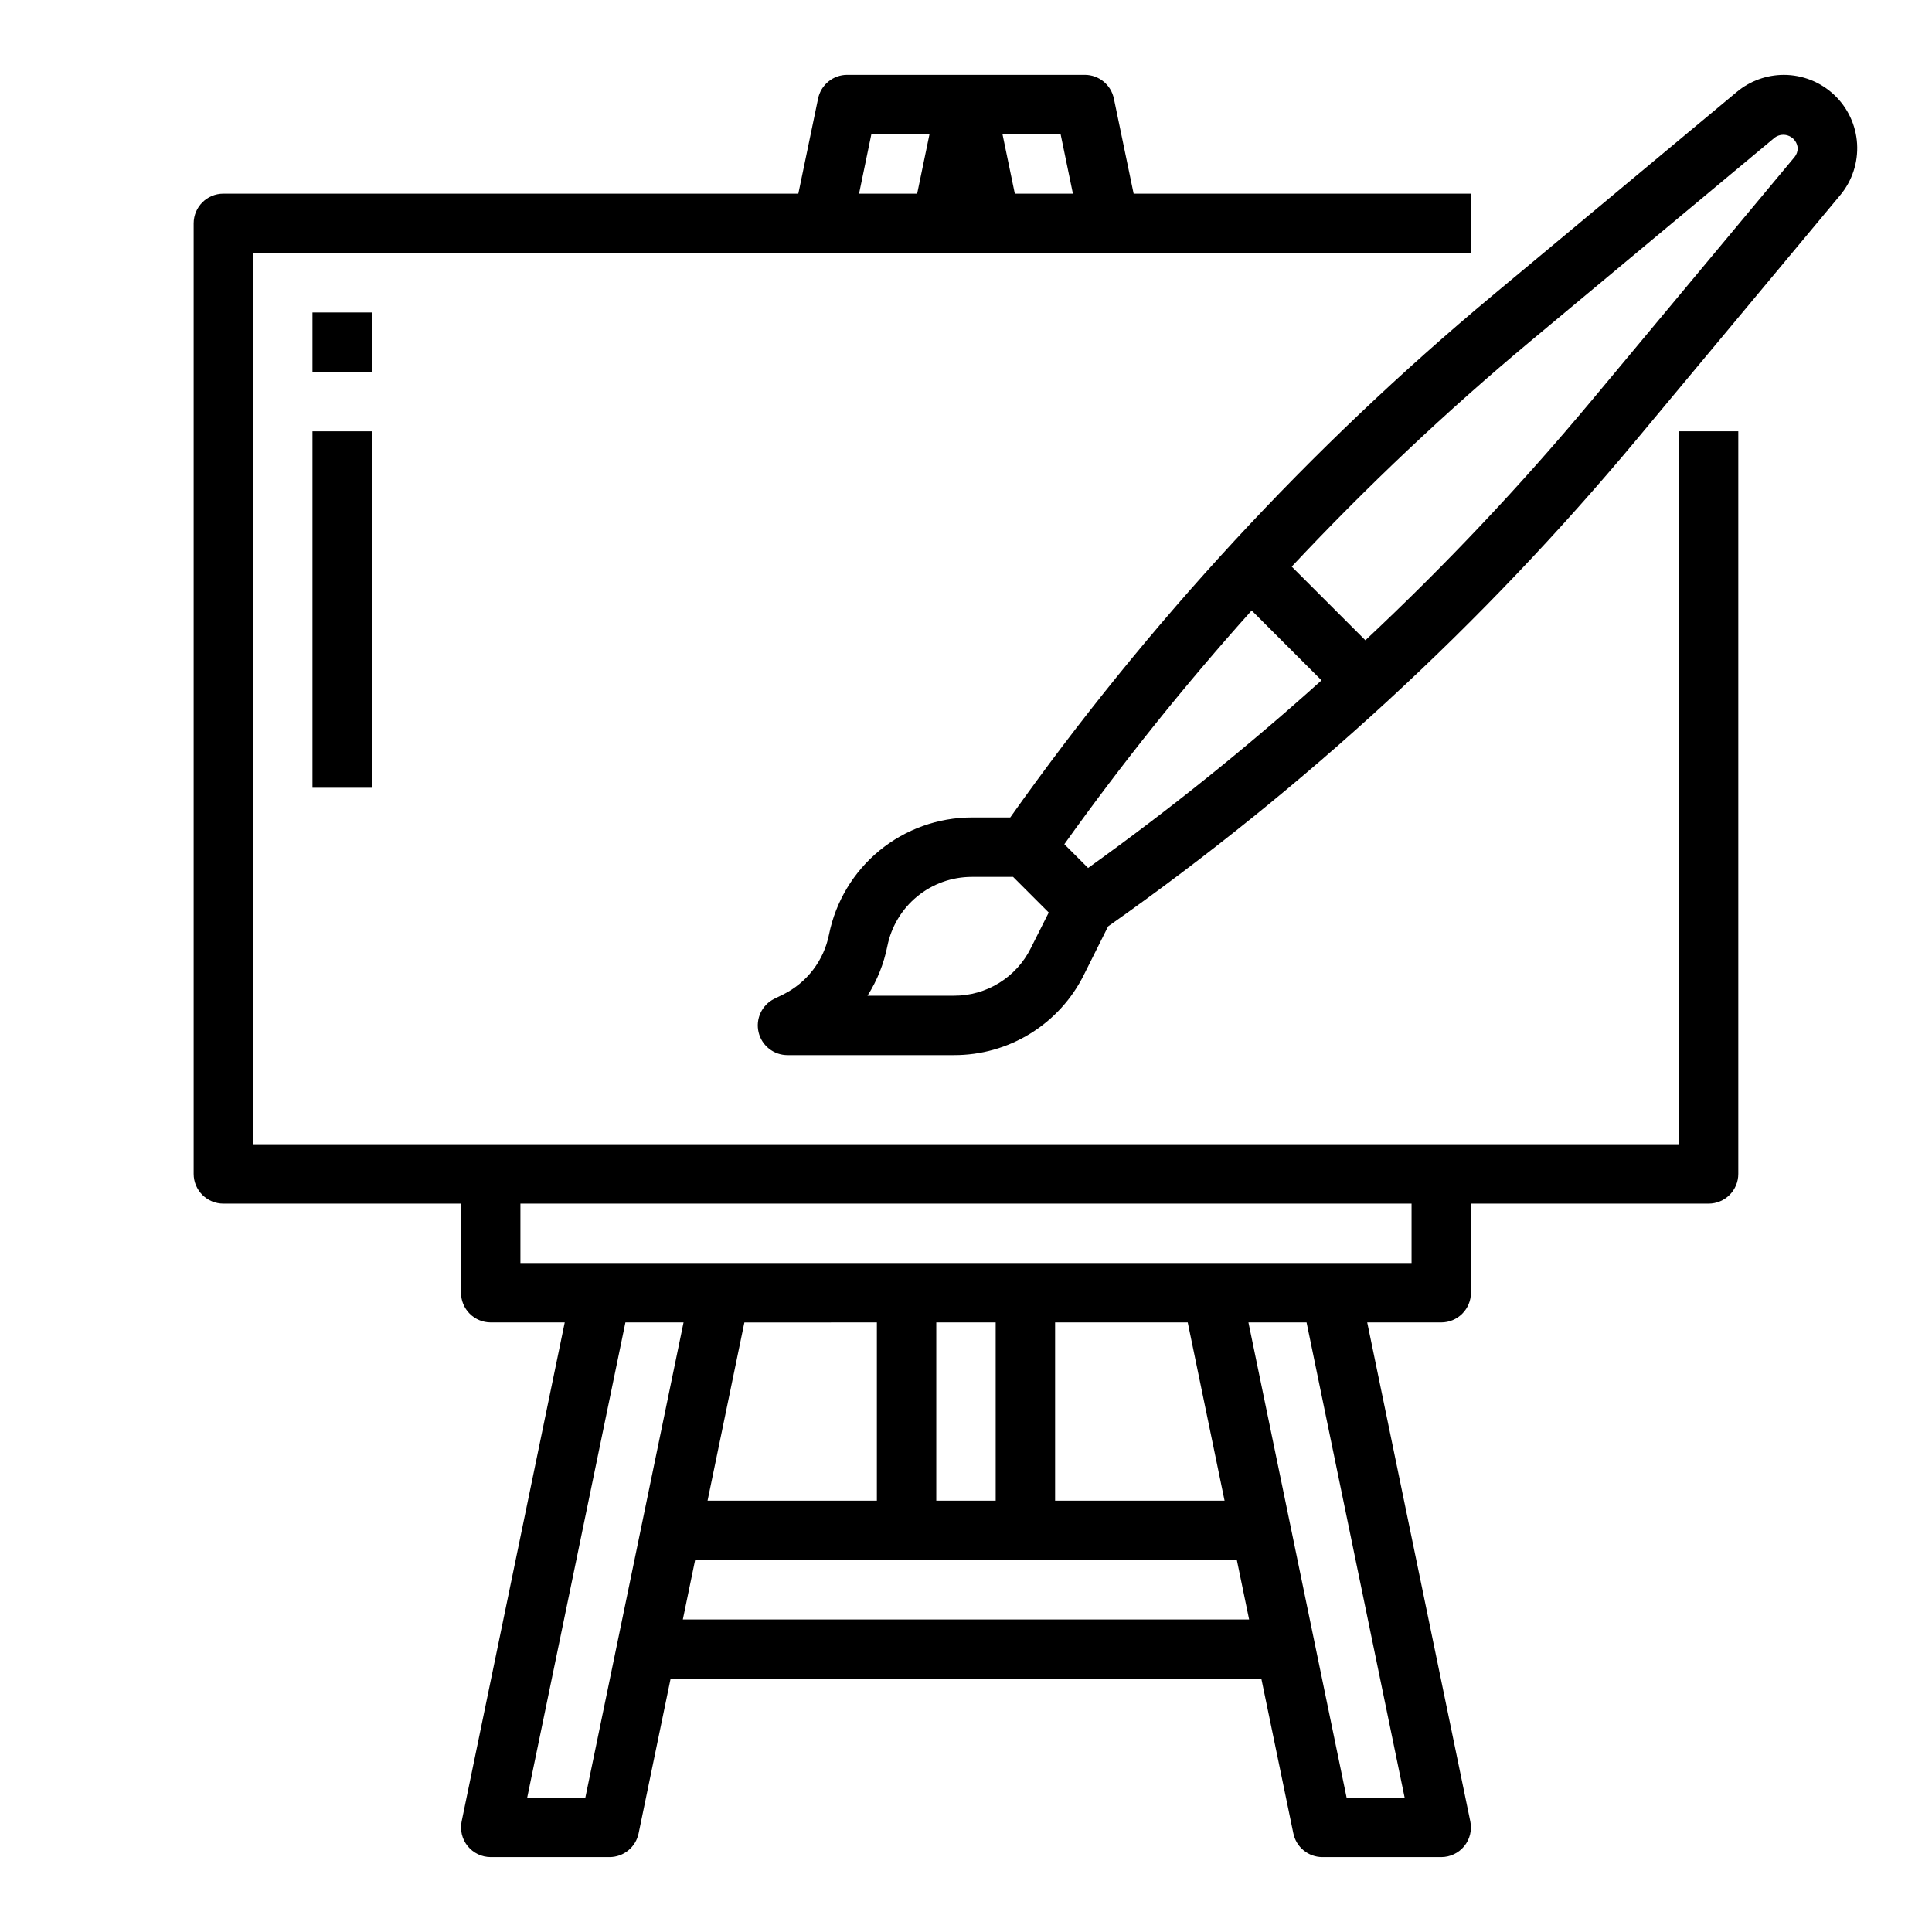 <?xml version="1.0" encoding="UTF-8"?>
<!-- Uploaded to: SVG Repo, www.svgrepo.com, Generator: SVG Repo Mixer Tools -->
<svg fill="#000000" width="800px" height="800px" version="1.1" viewBox="144 144 512 512" xmlns="http://www.w3.org/2000/svg">
 <g>
  <path d="m533.82 195.32h-89.395l-5.234-25.191-0.004 0.004c-0.746-3.664-3.965-6.297-7.703-6.301h-62.977c-3.738 0.004-6.961 2.637-7.707 6.301l-5.234 25.188h-152.37c-4.348 0-7.875 3.527-7.875 7.875v251.9c0 2.09 0.832 4.09 2.309 5.566 1.477 1.477 3.477 2.309 5.566 2.309h62.977v23.617-0.004c0 2.09 0.828 4.09 2.305 5.566 1.477 1.477 3.477 2.305 5.566 2.305h19.617l-27.324 132.25c-0.473 2.316 0.121 4.723 1.613 6.551 1.492 1.832 3.731 2.894 6.094 2.898h31.488c3.738-0.004 6.957-2.637 7.707-6.297l8.469-40.938h156.57l8.469 40.934 0.004 0.004c0.746 3.66 3.965 6.293 7.703 6.297h31.488c2.363-0.004 4.602-1.066 6.094-2.898 1.496-1.828 2.086-4.234 1.613-6.551l-27.324-132.25h19.617c2.09 0 4.09-0.828 5.566-2.305s2.309-3.477 2.309-5.566v-23.613h62.977c2.086 0 4.09-0.832 5.566-2.309 1.473-1.477 2.305-3.477 2.305-5.566v-196.8h-15.746v188.93h-377.86v-236.16h322.75zm-234.7 425.09h-15.41l26.031-125.95h15.406zm159.64-125.95 9.762 47.23-44.91 0.004v-47.234zm-50.891 47.234h-15.746v-47.234h15.742zm-31.488 0h-44.871l9.762-47.23 35.109-0.004zm-51.422 31.488 3.25-15.742 143.57-0.004 3.25 15.742zm191.29 47.23h-15.379l-26.023-125.95h15.406zm1.828-157.44v15.742h-236.16v-15.742zm-93-283.39 3.258 15.742h-15.395l-3.266-15.742zm-50.16 0h15.406l-3.266 15.742h-15.398z"/>
  <path d="m616.73 163.84c-4.543 0.004-8.945 1.594-12.438 4.504l-64.668 53.883c-48.449 40.402-91.441 86.93-127.9 138.41h-10.234 0.004c-8.906 0.023-17.527 3.117-24.414 8.762-6.883 5.648-11.609 13.496-13.375 22.223-1.359 6.902-5.848 12.785-12.145 15.918l-2.363 1.148c-3.285 1.633-5.012 5.316-4.16 8.883 0.852 3.57 4.059 6.078 7.727 6.043h44.02c7.164 0.027 14.191-1.957 20.281-5.723 6.094-3.766 11.012-9.16 14.191-15.578l6.406-12.816h0.004c52.156-36.715 99.266-80.117 140.12-129.1l53.883-64.668c3.176-3.805 4.777-8.676 4.481-13.625-0.301-4.945-2.477-9.59-6.086-12.984-3.609-3.394-8.379-5.285-13.336-5.281zm-141.03 141.94 18.516 18.516c-19.684 17.711-40.332 34.312-61.859 49.727l-6.297-6.297c15.383-21.555 31.957-42.234 49.641-61.945zm-58.527 89.496c-1.883 3.797-4.789 6.988-8.395 9.215-3.602 2.227-7.758 3.398-11.996 3.383h-22.883c2.555-4.023 4.34-8.488 5.266-13.164 1.039-5.164 3.836-9.812 7.91-13.152 4.074-3.34 9.18-5.168 14.449-5.172h10.957l9.445 9.445zm202.39-209.64-53.891 64.66h-0.004c-18.629 22.328-38.609 43.492-59.824 63.379l-19.523-19.523c19.879-21.223 41.047-41.203 63.375-59.828l64.676-53.898h0.004c1.129-0.805 2.602-0.938 3.856-0.344s2.086 1.816 2.18 3.199c-0.004 0.859-0.301 1.691-0.848 2.356z"/>
  <path d="m226.81 226.81h15.742v15.742h-15.742z"/>
  <path d="m226.81 258.3h15.742v94.465h-15.742z"/>
 </g>
</svg>